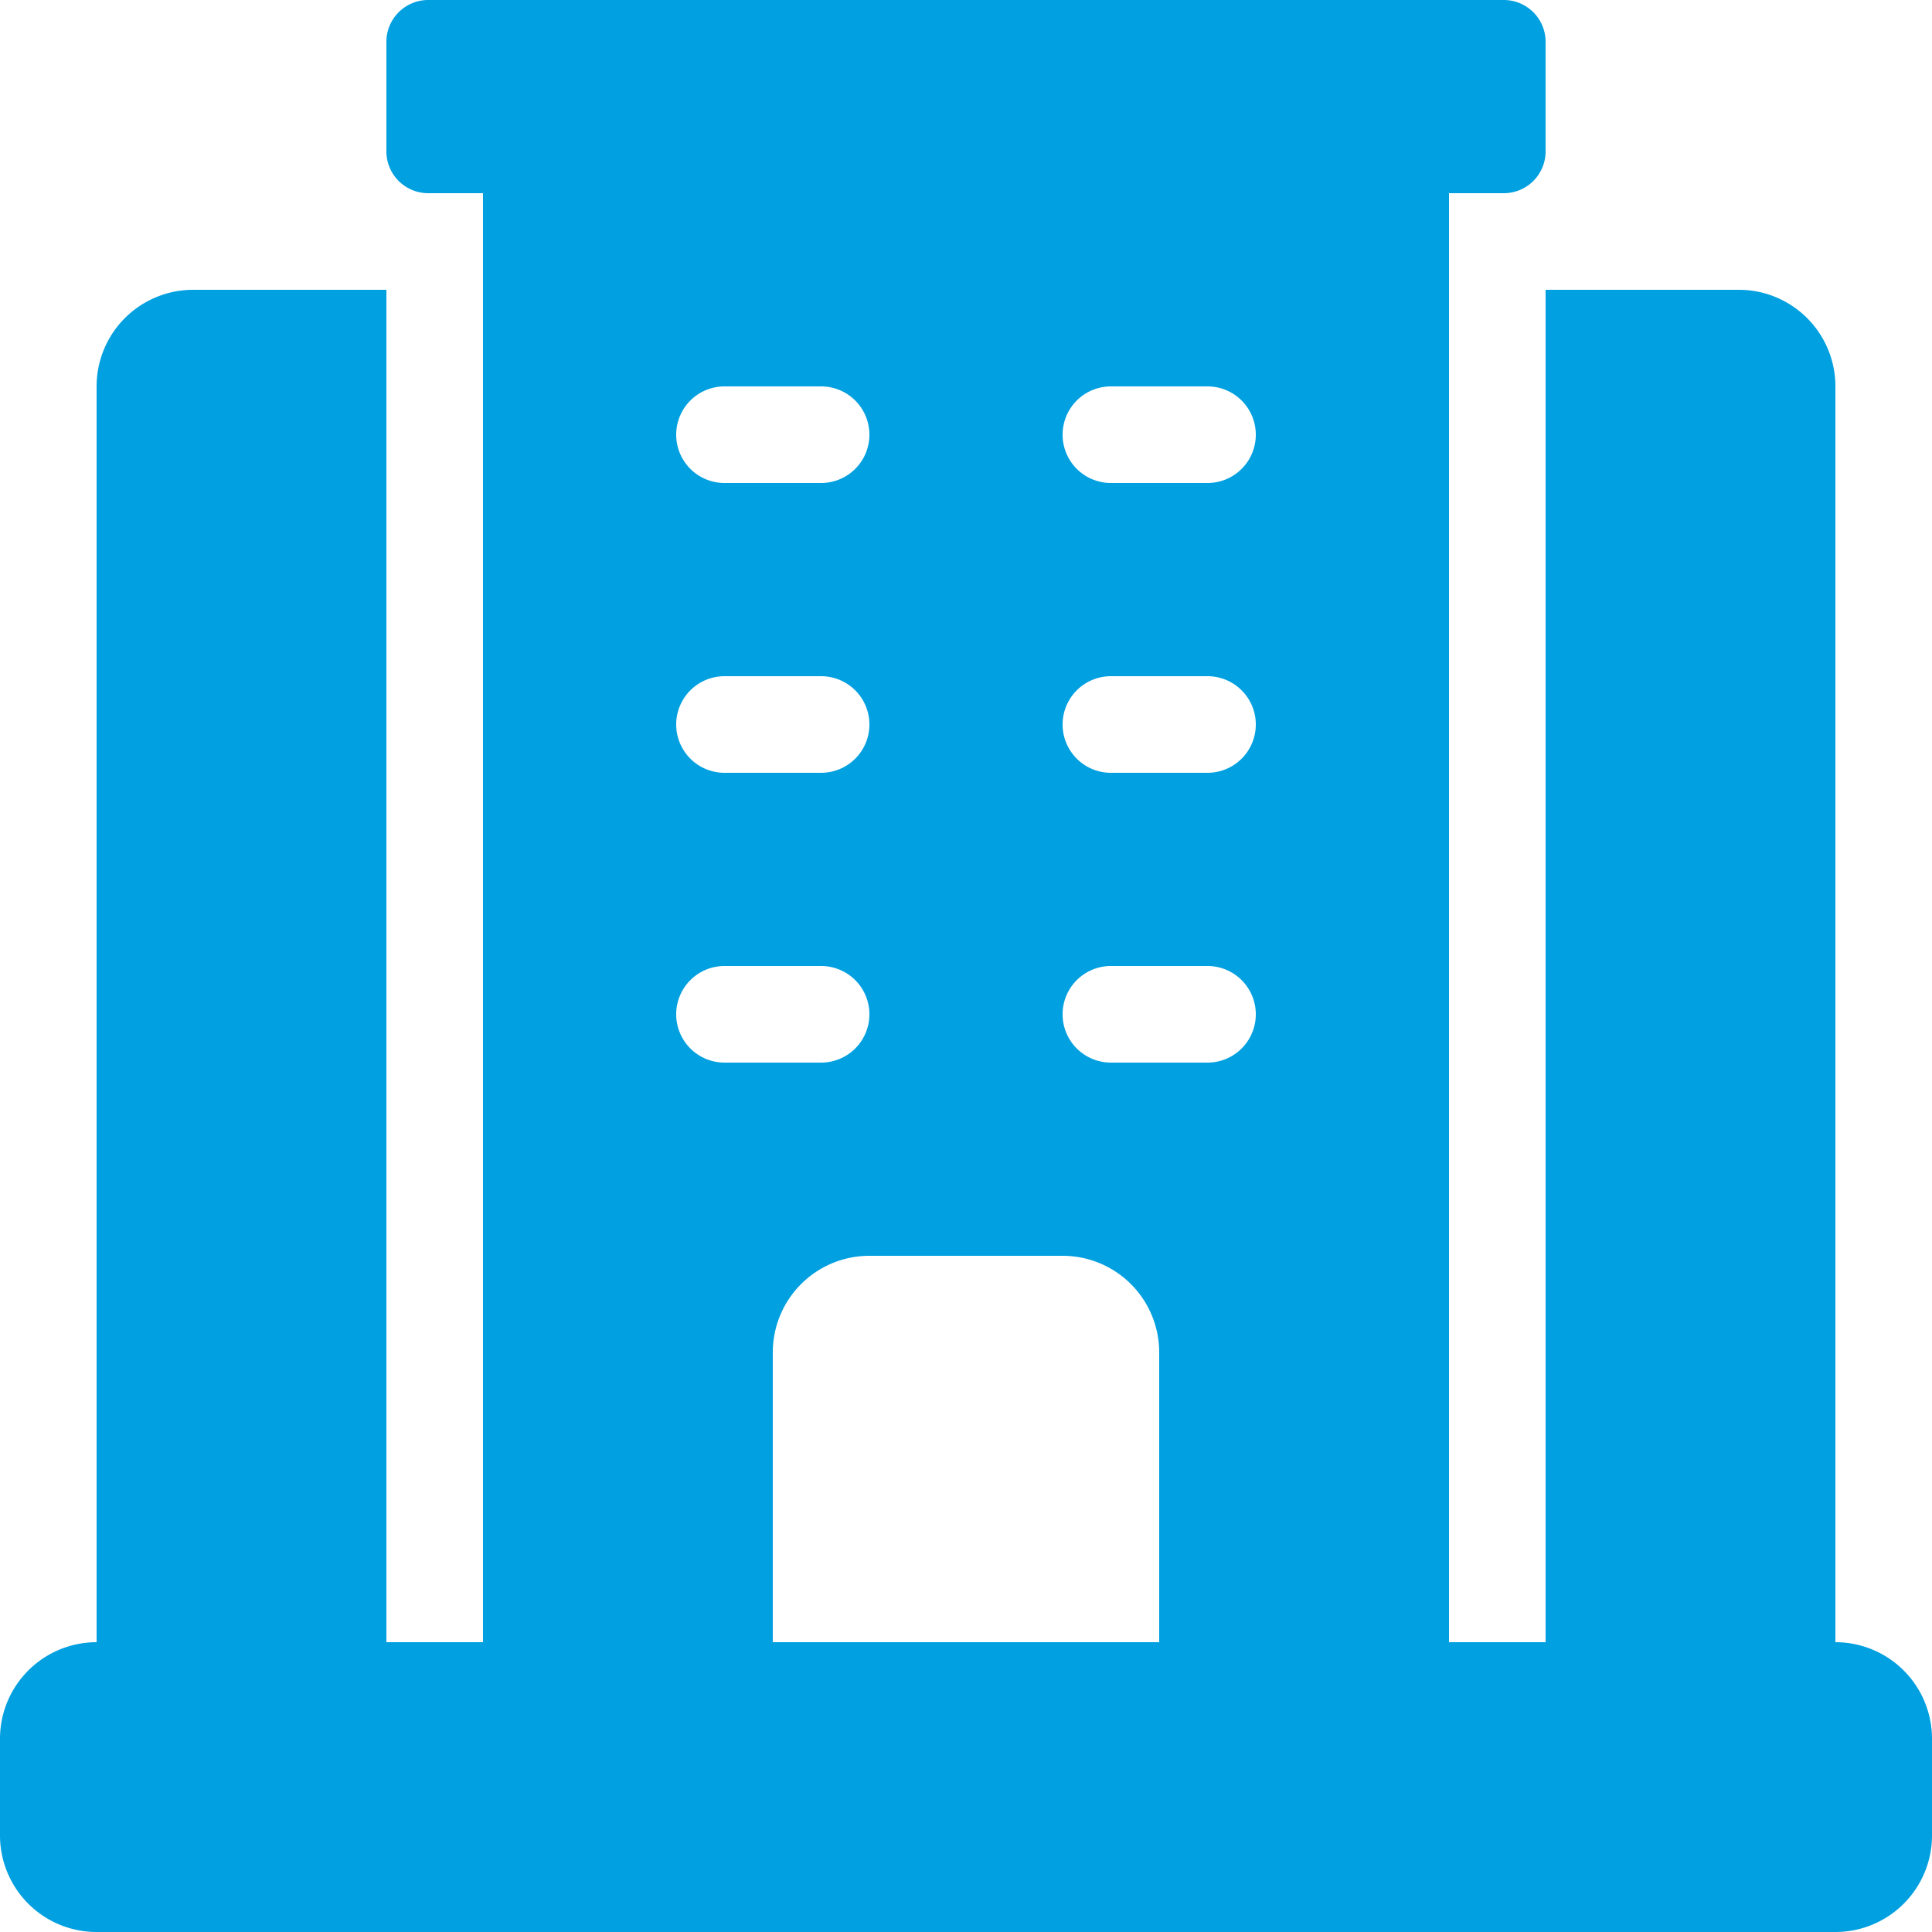 <svg xmlns="http://www.w3.org/2000/svg" width="480" height="480" viewBox="0 0 480 480"><g transform="translate(-3145 -6382)"><path d="M466,418V106a23.993,23.993,0,0,0-24-24H394V418H370V58h13.61A10.388,10.388,0,0,0,394,47.61V20.39A10.388,10.388,0,0,0,383.61,10H116.39A10.388,10.388,0,0,0,106,20.39V47.61A10.388,10.388,0,0,0,116.39,58H130V418H106V82H58a23.993,23.993,0,0,0-24,24V418a23.993,23.993,0,0,0-24,24v24a23.993,23.993,0,0,0,24,24H466a23.993,23.993,0,0,0,24-24V442A23.993,23.993,0,0,0,466,418ZM286,178h24a12,12,0,0,1,0,24H286a12,12,0,0,1,0-24Zm-12-60a12,12,0,0,1,12-12h24a12,12,0,0,1,0,24H286A12,12,0,0,1,274,118Zm12,132h24a12,12,0,0,1,0,24H286a12,12,0,0,1,0-24Zm-72-48H190a12,12,0,0,1,0-24h24a12,12,0,0,1,0,24Zm12,60a12,12,0,0,1-12,12H190a12,12,0,0,1,0-24h24A12,12,0,0,1,226,262ZM214,130H190a12,12,0,0,1,0-24h24a12,12,0,0,1,0,24ZM202,418V346a23.993,23.993,0,0,1,24-24h48a23.993,23.993,0,0,1,24,24v72Z" transform="translate(3135 6372)" fill="#01a0e0"/></g></svg>